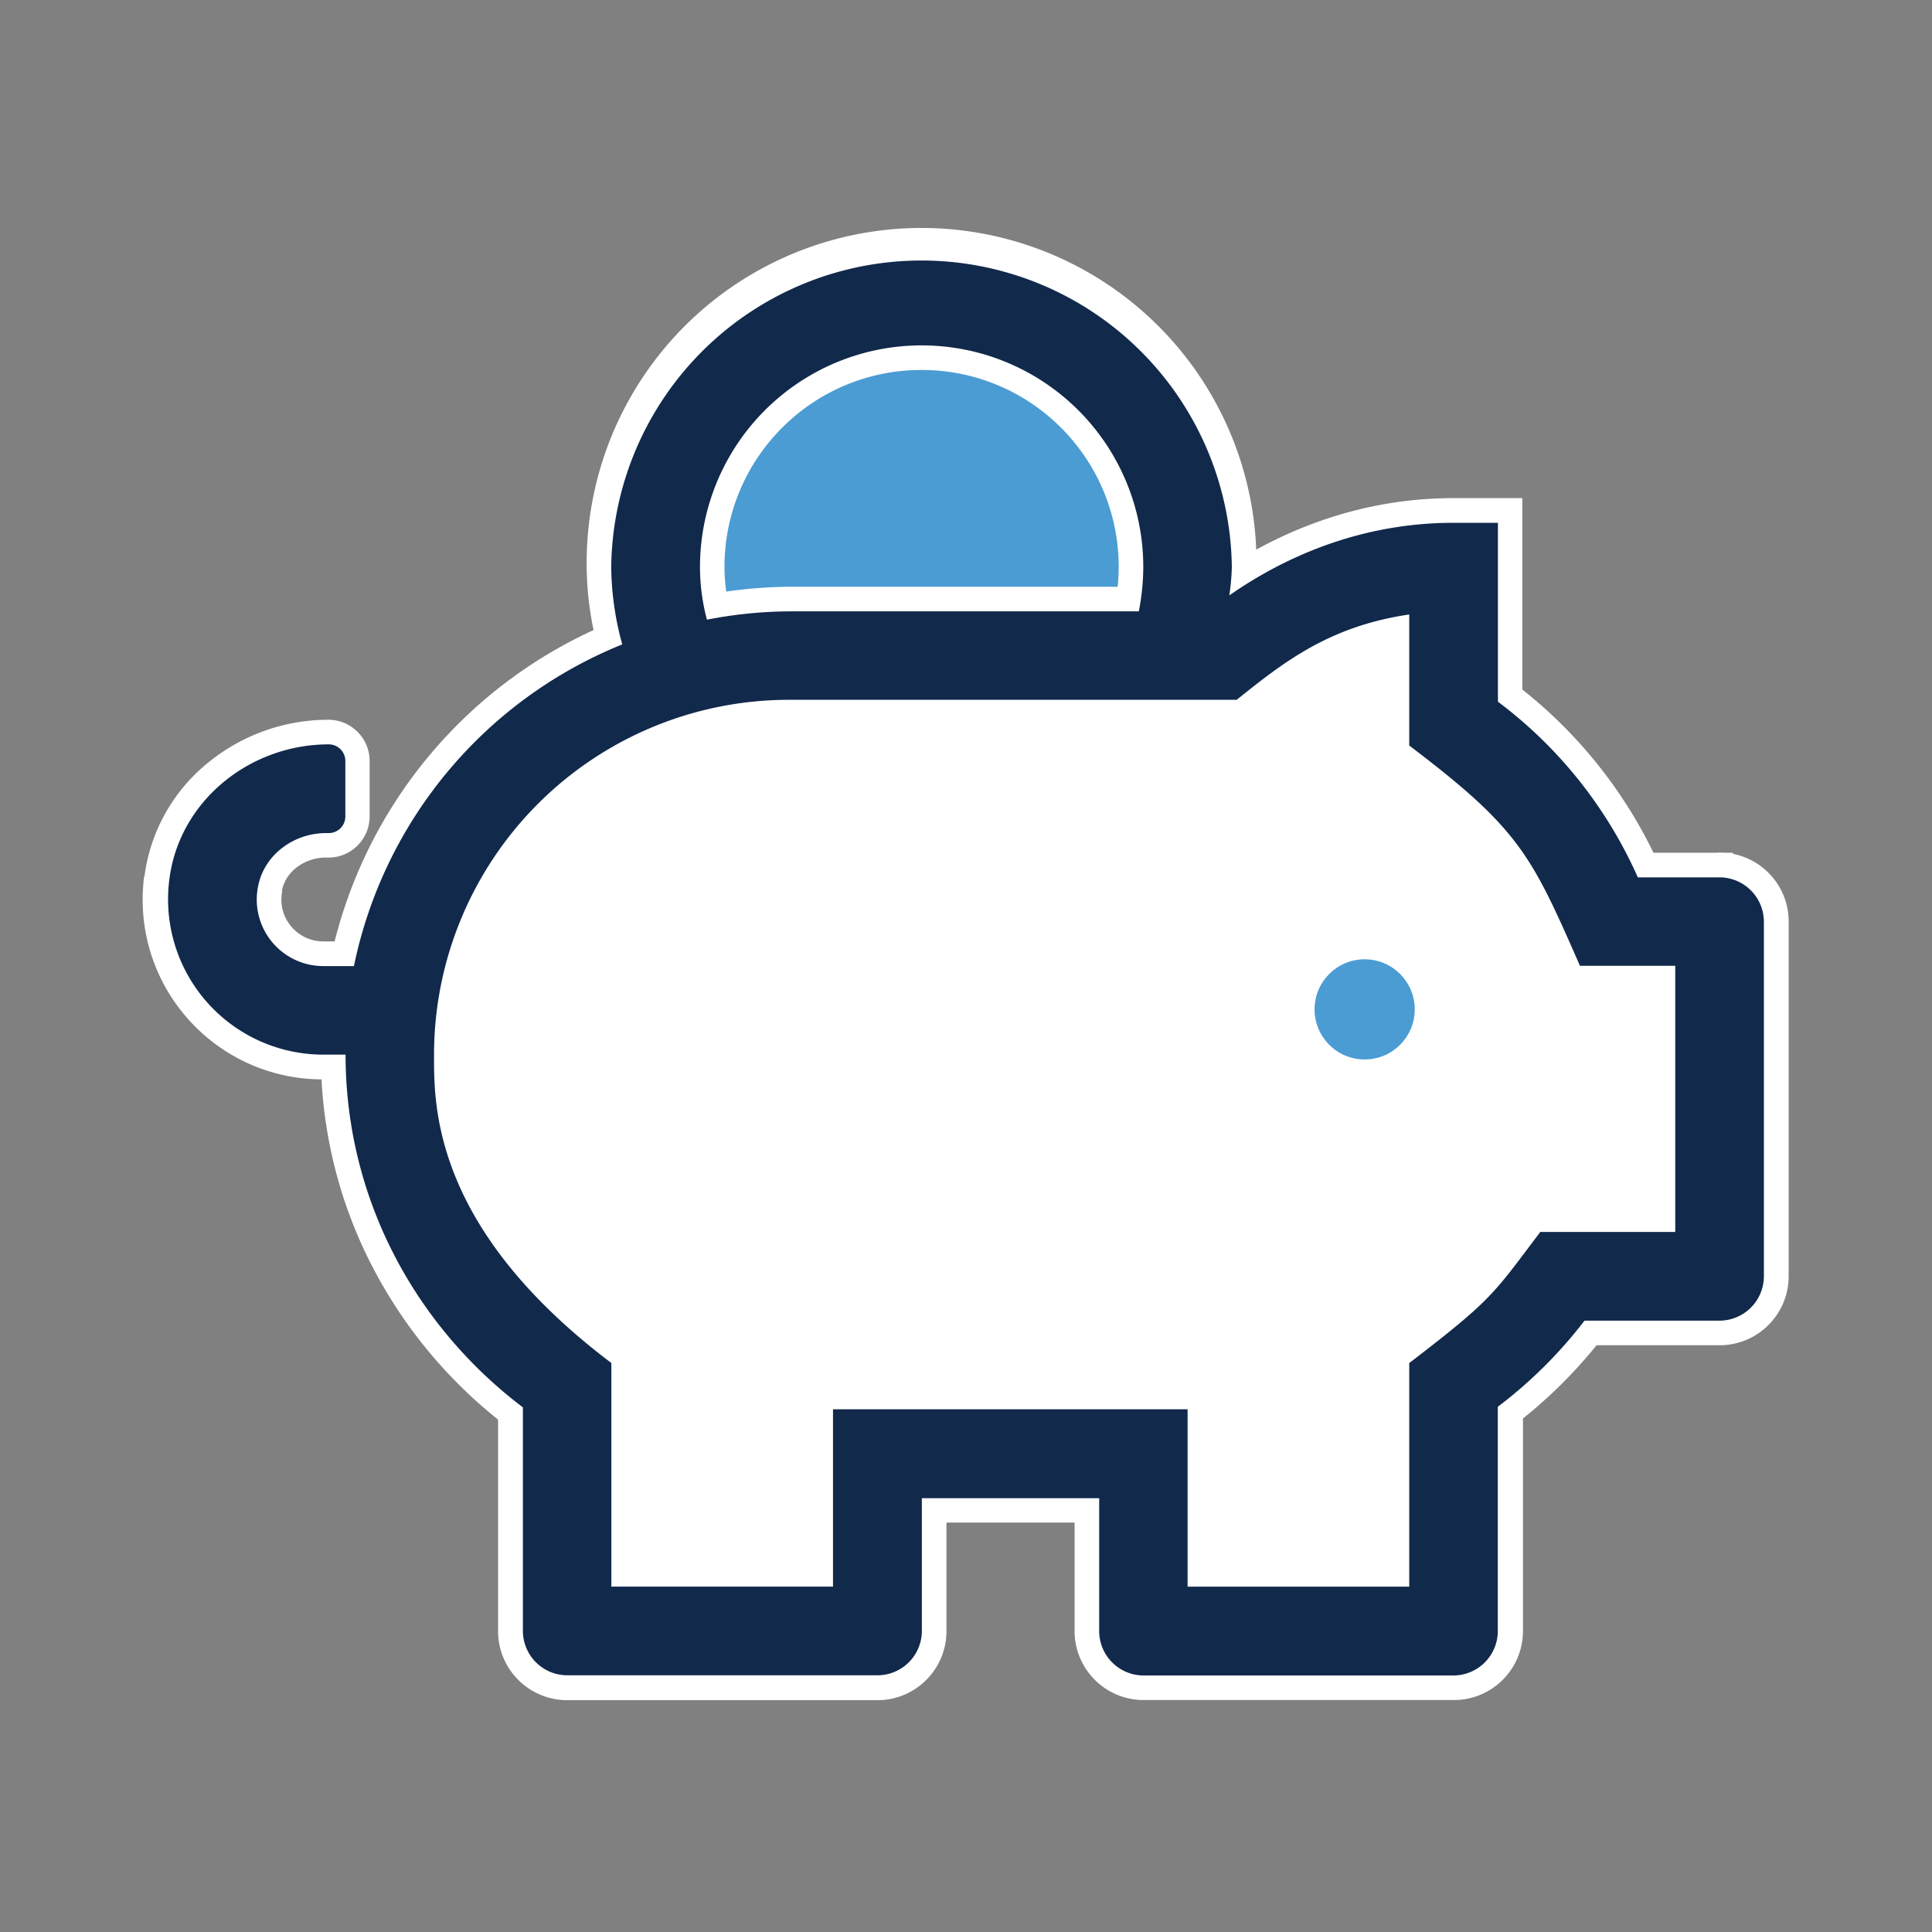 <svg xmlns="http://www.w3.org/2000/svg" viewBox="0 0 432 432"><rect x="0" y="0" width="432" height="432" fill="#808080" stroke="none"/><defs><style>.cls-1{fill:#4b9cd3;}.cls-2{fill:#fff;}.cls-3{fill:#11294b;}</style></defs><title>icon-</title><g id="Layer_3" data-name="Layer 3"><circle class="cls-1" cx="205.52" cy="124.85" r="52.87"/><path class="cls-2" d="M374.59,275.47H344.42c-10.53,13.88-10.53,14.93-29.31,29.31v50H265.55V315.12H186.26v39.65H136.7v-50c-40.21-30.36-39.65-57.93-39.65-69a79.37,79.37,0,0,1,79.29-79.29H276.52c10.47-8.37,20.57-16.42,38.59-19.08v29.3c24.6,18.65,27.26,24.35,38.17,49.25h21.31Z"/><path class="cls-2" d="M305.2,216v-2.5a12.44,12.44,0,1,0,8.77,3.64,12.41,12.41,0,0,0-8.77-3.64v5a7.44,7.44,0,1,1-5.23,2.18,7.4,7.4,0,0,1,5.23-2.18Zm79.3-19.82v-2.5H366.22v2.5l2.29-1a101.94,101.94,0,0,0-32.06-40.26l-1.51,2h2.5V114.38H325c-19.34,0-36.89,6.45-51.55,16.68l1.43,2.05,2.48.29a56.29,56.29,0,0,0,.58-6.61,71.89,71.89,0,0,0-143.77,0,68.83,68.83,0,0,0,2.56,17.93l2.41-.65-.93-2.31A101.58,101.58,0,0,0,76.76,215.5l2.45.5v-2.5H72.27a12.38,12.38,0,0,1-12.35-12.36,12.74,12.74,0,0,1,.24-2.5h0a11.74,11.74,0,0,1,4.48-7.08,13.59,13.59,0,0,1,8.25-2.79h.62a6.21,6.21,0,0,0,6.21-6.21V170.16a6.21,6.21,0,0,0-6.21-6.22A39.49,39.49,0,0,0,48.31,173,36.14,36.14,0,0,0,35.4,196.23h0a38.88,38.88,0,0,0-.31,4.91,37.2,37.2,0,0,0,37.18,37.18h5v-2.5h-2.5c0,33.17,16.15,62.34,40.64,80.86l1.51-2h-2.5v50a12.44,12.44,0,0,0,12.41,12.41h69.39a12.43,12.43,0,0,0,12.41-12.41V337.45h34.65v27.23a12.43,12.43,0,0,0,12.41,12.41H325a12.44,12.44,0,0,0,12.41-12.41V314.56h-2.5l1.52,2a104.69,104.69,0,0,0,19.87-19.75l-2-1.5v2.5H384.5a12.44,12.44,0,0,0,12.41-12.42V206.09a12.43,12.43,0,0,0-12.41-12.41v5a7.43,7.43,0,0,1,7.41,7.41v79.29a7.44,7.44,0,0,1-7.41,7.42H353.08l-.75,1a99.28,99.28,0,0,1-18.91,18.79l-1,.75v51.35a7.43,7.43,0,0,1-7.41,7.41H255.64a7.43,7.43,0,0,1-7.41-7.41V332.45H203.58v32.23a7.43,7.43,0,0,1-7.41,7.41H126.78a7.43,7.43,0,0,1-7.41-7.41V313.45l-1-.76C95.05,295,79.72,267.34,79.72,235.82v-2.5H72.27a32.2,32.2,0,0,1-32.18-32.18,34.36,34.36,0,0,1,.27-4.27h0a31.12,31.12,0,0,1,11.15-20,34.5,34.5,0,0,1,22-7.92,1.23,1.23,0,0,1,1.21,1.22v12.39a1.23,1.23,0,0,1-1.21,1.21h-.62a18.66,18.66,0,0,0-11.3,3.82,16.77,16.77,0,0,0-6.34,10.1h0a17.79,17.79,0,0,0-.34,3.46A17.36,17.36,0,0,0,72.27,218.5h9l.41-2a96.63,96.63,0,0,1,58.45-70.11l2-.83-.57-2.13a64,64,0,0,1-2.39-16.64,66.89,66.89,0,1,1,133.77,0,53.67,53.67,0,0,1-.54,6l-.65,5.52,4.56-3.18c14-9.72,30.48-15.78,48.69-15.78h7.41v38.76l1,.75a97.07,97.07,0,0,1,30.51,38.29l.65,1.5H384.5ZM206.08,77.23v2.5a47,47,0,0,1,47.06,47.06,50,50,0,0,1-.94,9.44l2.45.47v-2.5H176.34a101.65,101.65,0,0,0-18.73,1.9l.46,2.46,2.42-.63A43.31,43.31,0,0,1,159,126.79a47,47,0,0,1,47.06-47.06v-5A52,52,0,0,0,154,126.79a48.69,48.69,0,0,0,1.63,12.41l.59,2.25,2.29-.43a96,96,0,0,1,17.81-1.82h80.37l.4-2a55.13,55.13,0,0,0,1-10.39,52,52,0,0,0-52.06-52.06ZM374.59,275.47V273H343.18l-.75,1c-2.65,3.48-4.62,6.15-6.37,8.39a63.74,63.74,0,0,1-7.89,8.65c-3.2,2.93-7.55,6.41-14.57,11.79l-1,.75v48.73H268.05V312.62H183.76v39.65H139.2V303.53l-1-.75c-19.27-14.56-28.86-28.3-33.7-39.72a61,61,0,0,1-4.28-15.3,73.7,73.7,0,0,1-.67-11v-.93A76.85,76.85,0,0,1,176.34,159H277.4l.68-.55c5.24-4.18,10.26-8.18,16.12-11.45a60.7,60.7,0,0,1,21.28-7.11l-.36-2.47h-2.5V168l1,.75c6.12,4.64,10.84,8.45,14.63,11.91a63.45,63.45,0,0,1,12.52,15c3.25,5.43,6.15,12,10.24,21.33l.65,1.5h20.45v57h2.5v0h2.5v-62H353.28V216l2.29-1c-2.73-6.23-4.95-11.29-7.16-15.7a69.57,69.57,0,0,0-11.45-17c-4.82-5.23-11.07-10.49-20.33-17.51l-1.51,2h2.5v-32.2l-2.87.42a65.51,65.51,0,0,0-23,7.7c-6.32,3.52-11.58,7.72-16.81,11.9l1.56,2V154H176.34a81.86,81.86,0,0,0-81.79,81.79v.93a79,79,0,0,0,.72,11.72,69,69,0,0,0,9.55,26.15c6,10,15.48,20.91,30.37,32.15l1.51-2h-2.5v52.49h54.56V317.62h74.29v39.65h54.57V304.78h-2.5l1.51,2c4.71-3.6,8.25-6.38,11.1-8.75a73.71,73.71,0,0,0,9.64-9.34c2.63-3.08,5.1-6.5,9-11.69l-2-1.51V278h32.67v-2.5Z"/><path class="cls-2" d="M305.2,216h3v-5.43l-2.92-.07h-.08A15.4,15.4,0,0,0,294.31,215h0a15.33,15.33,0,0,0-4.53,10.89h2.82l-2.82,0v0h2.82l-2.82,0s0,.1,0,.24l3-.22-3-.08v.09a15.33,15.33,0,0,0,4.53,10.88h0a15.38,15.38,0,0,0,10.89,4.52h0V238.4l-.1,2.92h.11V238.4l-.1,2.92h.12v0h0v0a15.36,15.36,0,0,0,10.88-4.52h0a15.41,15.41,0,0,0,4.53-10.88h-3l3,.16v-.16h-3l3,.16v-.2l-2.86,0h2.87v0l-2.86,0h2.87A15.42,15.42,0,0,0,316.09,215h0a15.36,15.36,0,0,0-10.89-4.52v2.91l0-2.91h0v2.91l0-2.91h-.28l-2.74.24V221.5h3a4.39,4.39,0,0,1,3.12,1.3h0a4.37,4.37,0,0,1,1.31,3.11h0a4.4,4.4,0,0,1-1.31,3.12h0a4.39,4.39,0,0,1-3.12,1.3h0a4.32,4.32,0,0,1-3.11-1.3h0a4.39,4.39,0,0,1-1.3-3.12h0a4.36,4.36,0,0,1,1.3-3.11h0a4.36,4.36,0,0,1,3.11-1.3h3V216h-6v2.5h3v-3a10.4,10.4,0,0,0-7.35,3.06h0a10.4,10.4,0,0,0-3.06,7.35h0a10.38,10.38,0,0,0,3.06,7.35h0a10.35,10.35,0,0,0,7.35,3h0a10.33,10.33,0,0,0,7.35-3h0a10.38,10.38,0,0,0,3.06-7.35h0a10.4,10.4,0,0,0-3.06-7.35h0a10.38,10.38,0,0,0-7.35-3.06v3h3v-5h-3l.27,3-.27-3,0,3h.25l-.27-3,0,3,0-3v3h0l0-3v3h0a9.4,9.4,0,0,1,6.65,2.76h0a9.4,9.4,0,0,1,2.77,6.64v0l2.86,0h-2.86v0l2.86,0h.14l-3-.16v.16h0a9.4,9.4,0,0,1-2.77,6.64h0a9.39,9.39,0,0,1-6.64,2.76h0v0h0v3l.11-3h-.12v0h0v0a9.39,9.39,0,0,1-6.64-2.76h0a9.39,9.39,0,0,1-2.76-6.64h-2.86l2.86.07v-.07h-2.86l2.86.07v-.3l-3,.22,3,0a1.82,1.82,0,0,0,0-.2l-3,.22,3,0-2.92,0h2.92v0l-2.92,0h2.92a9.39,9.39,0,0,1,2.76-6.64l0,0h0a9.39,9.39,0,0,1,6.64-2.76v-2.93l-.07,2.93h.07v-2.93l-.07,2.93.07-3h-3V216Zm79.3-19.82h3v-5.5H363.22v10.09l9.25-4.06L371.26,194a105,105,0,0,0-33-41.46l-2.39-1.81-7,9.2h11.53V111.38H325c-20,0-38.17,6.69-53.26,17.22l-2.46,1.71,3.92,5.62,6.8.8.35-3a57.61,57.61,0,0,0,.6-7h0a74.89,74.89,0,1,0-149.77,0,72,72,0,0,0,2.66,18.7l.77,2.9,8.6-2.29-3.34-8.25L137.11,139A104.6,104.6,0,0,0,73.82,214.9l-.6,2.94,9,1.83V210.5H72.27a9.29,9.29,0,0,1-6.61-2.75h0a9.28,9.28,0,0,1-2.74-6.61h0a9.91,9.91,0,0,1,.19-1.92l-3-.58,2.91.73h0l0-.15,0-.15-3-.43,3,.57a8.73,8.73,0,0,1,3.35-5.28h0a10.68,10.68,0,0,1,6.42-2.17h0V189.4l0,2.36h0V189.4l0,2.36h.65a9.18,9.18,0,0,0,6.51-2.7h0a9.18,9.18,0,0,0,2.7-6.51h-3l3,.12v-.13h-3l3,.12V170.16h0a9.18,9.18,0,0,0-2.7-6.51h0a9.15,9.15,0,0,0-6.51-2.71h-.16l.16,3v-3a42.48,42.48,0,0,0-27.12,9.77h0a39.12,39.12,0,0,0-14,25.14l5.92,1h0l-3-.59-3-.38a41.19,41.19,0,0,0-.34,5.29h0a40.07,40.07,0,0,0,11.78,28.41h0a40.08,40.08,0,0,0,28.39,11.77h0v-2.93l-.11,2.93h.12v-2.93l-.11,2.93h8.07v-8.5H71.75l0,3v0a102.76,102.76,0,0,0,11.47,47.29,106.47,106.47,0,0,0,30.36,36l2.4,1.8,7-9.19H111.37v53h3l-3,0v0a15.37,15.37,0,0,0,4.53,10.89h0a15.4,15.4,0,0,0,10.89,4.52h0v-3l-.15,3h.15v-3l-.15,3h69.58l0-2.86v2.86h0l0-2.86v2.86a15.36,15.36,0,0,0,10.89-4.52h0a15.36,15.36,0,0,0,4.52-10.89h-3l3,.18v-.18h-3l3,.18V340.45h28.65v24.23h3l-3,0v.05a15.36,15.36,0,0,0,4.52,10.88h0a15.36,15.36,0,0,0,10.89,4.52h0v-3l-.15,3h.15v-3l-.15,3h69.58l0-2.86v2.86h0l0-2.86v2.86a15.36,15.36,0,0,0,10.89-4.52h0a15.37,15.37,0,0,0,4.53-10.88h-3l3,.16v-.16h-3l3,.16V311.56H328.85l7.07,9.19,2.37-1.83a107.35,107.35,0,0,0,20.43-20.31l1.81-2.39-9.2-6.94V300.8h33.21l0-2.87v2.87h0l0-2.87v2.87a15.37,15.37,0,0,0,10.89-4.53h0a15.4,15.4,0,0,0,4.52-10.89h-3l3,.16v-.16h-3l3,.16v-79.5l-2.86,0h2.86v0l-2.86,0h2.86a15.36,15.36,0,0,0-4.52-10.88h0a15.36,15.36,0,0,0-10.89-4.52v2.9l0-2.9h0v2.9l0-2.9a1.39,1.39,0,0,0-.27,0l-2.75.23v10.76h3a4.32,4.32,0,0,1,3.11,1.3h0a4.39,4.39,0,0,1,1.3,3.12v79.29h0a4.37,4.37,0,0,1-1.3,3.12h0a4.35,4.35,0,0,1-3.11,1.31H351.59L349.94,292a96.86,96.86,0,0,1-18.35,18.22l-2.15,1.65v52.82h0a4.39,4.39,0,0,1-1.3,3.12h0a4.32,4.32,0,0,1-3.11,1.3H255.64a4.36,4.36,0,0,1-3.11-1.3h0a4.39,4.39,0,0,1-1.3-3.12V329.45H200.58v35.23a4.39,4.39,0,0,1-1.3,3.12h0a4.32,4.32,0,0,1-3.11,1.3H126.79a4.33,4.33,0,0,1-3.12-1.3h0a4.39,4.39,0,0,1-1.3-3.12V312l-2.18-1.65h0c-22.64-17.14-37.46-43.95-37.47-74.48v-5.5H72.27a29.05,29.05,0,0,1-20.63-8.55h0a29,29,0,0,1-8.56-20.64,30.19,30.19,0,0,1,.25-3.88l-3-.38,3,.58h0l0-.1v-.11a28,28,0,0,1,10.09-18.07h0a31.47,31.47,0,0,1,20.07-7.23h0v-2.63l0,2.63h0v-2.63l0,2.63h0v-1.81l-.71,1.66a1.85,1.85,0,0,0,.71.15v-1.81l-.71,1.66.68-1.59-1.21,1.24a1.81,1.81,0,0,0,.53.35l.68-1.59-1.21,1.24,2.1-2.14-2.13,2.1,1.23-1.21-1.59.68a1.54,1.54,0,0,0,.36.53l1.23-1.21-1.59.68,1.66-.71H71.72a1.81,1.81,0,0,0,.15.71l1.66-.71H71.72v12.39h1.81l-1.66-.7a1.76,1.76,0,0,0-.15.7h1.81l-1.66-.7,1.59.67-1.23-1.21a1.59,1.59,0,0,0-.36.54l1.59.67-1.23-1.21,2.13,2.1-2.1-2.13,1.21,1.23-.68-1.59a1.82,1.82,0,0,0-.53.36l1.21,1.23-.68-1.59.71,1.66v-1.81a1.85,1.85,0,0,0-.71.15l.71,1.66v-1.81h-.62a21.62,21.62,0,0,0-13.11,4.44h0a19.66,19.66,0,0,0-7.46,11.92l5.89,1.15h0l-5.89-1.17a21.5,21.5,0,0,0-.39,4v0a20.35,20.35,0,0,0,6,14.39h0a20.29,20.29,0,0,0,14.38,6h0v-2.93l-.11,2.93h.12v-2.93l-.11,2.93H83.7l.89-4.4a93.67,93.67,0,0,1,56.64-67.93l4.51-1.82-1.25-4.69a60.87,60.87,0,0,1-2.29-15.87,63.6,63.6,0,0,1,18.7-45.18h0a63.94,63.94,0,0,1,90.37,0h0A63.65,63.65,0,0,1,270,126.79v0a52.09,52.09,0,0,1-.52,5.65L268,144.61l10-7c13.54-9.42,29.44-15.24,47-15.24h4.41v37.25l2.18,1.65a94.08,94.08,0,0,1,29.57,37.11l1.44,3.29H387.5v-5.5h-6v2.5h3v-3H364.59v3l2.75-1.21-.66-1.5a100,100,0,0,0-31.44-39.47l-1-.75-1.81,2.39h3V116.38H325c-18.89,0-36,6.3-50.41,16.32l-4.56,3.18,1.72,2.46,3,.35.65-5.52h0a54.46,54.46,0,0,0,.57-6.36v0a69.69,69.69,0,0,0-20.46-49.43h0a70,70,0,0,0-98.86,0l0,0,0,0a69.68,69.68,0,0,0-20.45,49.43,67.16,67.16,0,0,0,2.49,17.41l.57,2.14,2.9-.78L141,142.78l-2,.83A99.62,99.62,0,0,0,78.72,215.9l-.41,2,2.94.6v-3h-9v3l.11-3h-.12v0h0v0a14.31,14.31,0,0,1-10.14-4.21h0a14.32,14.32,0,0,1-4.2-10.14H55.19l2.73,0v0H55.19l2.73,0h0a15.2,15.2,0,0,1,.28-2.89l-5.89-1.16h0l5.89,1.15A13.68,13.68,0,0,1,63.42,190h0a15.58,15.58,0,0,1,9.47-3.2h.62a4.18,4.18,0,0,0,1.64-.33,4.26,4.26,0,0,0,1.32-.89l0,0h0a4.26,4.26,0,0,0,.89-1.32,4.18,4.18,0,0,0,.33-1.64v-12.4h0a4.18,4.18,0,0,0-.33-1.64,4.26,4.26,0,0,0-.89-1.32h0v0a4.44,4.44,0,0,0-1.32-.89,4.18,4.18,0,0,0-1.64-.33h0a37.44,37.44,0,0,0-23.91,8.62h0a34.08,34.08,0,0,0-12.2,21.92l3,.38-2.94-.58h0l0,.1v.1a36.93,36.93,0,0,0-.3,4.66A35.1,35.1,0,0,0,47.4,226h0a35,35,0,0,0,24.87,10.31h7.45v-3h-3v2.5c0,32.51,15.82,61.09,39.85,79.27l1,.75,1.81-2.39h-3v51.23a10.38,10.38,0,0,0,3.06,7.35h0a10.35,10.35,0,0,0,7.35,3h69.39a10.35,10.35,0,0,0,7.35-3h0a10.38,10.38,0,0,0,3.06-7.35V335.45h38.65v29.23h0a10.38,10.38,0,0,0,3.06,7.35h0a10.35,10.35,0,0,0,7.35,3H325a10.35,10.35,0,0,0,7.35-3h0a10.38,10.38,0,0,0,3.06-7.35V313.33h-3l1.83,2.38,1-.75a102.69,102.69,0,0,0,19.49-19.36l.75-1-2.4-1.8v3H384.5a10.38,10.38,0,0,0,7.35-3.06h0a10.41,10.41,0,0,0,3.05-7.35v-79.3h0a10.37,10.37,0,0,0-3.05-7.35h0a10.33,10.33,0,0,0-7.35-3v3h3v-5h-3l.25,3-.25-3,0,3h.23l-.25-3,0,3,0-3v3h0l0-3v3h0a9.41,9.41,0,0,1,6.65,2.76h0a9.39,9.39,0,0,1,2.76,6.64v0l2.86,0h-2.86v0l2.86,0h-2.86v79.29h3l-3-.16v.17h0a9.39,9.39,0,0,1-2.76,6.64h0a9.38,9.38,0,0,1-6.65,2.77h0l0,2.87V294.8h0l0,2.87V294.8H354.33v3h3v-2.5h-3l-1.81,2.39,2,1.51,1.81-2.4-2.4-1.8a101.86,101.86,0,0,1-19.3,19.17l1.83,2.38,2.38-1.83-1.52-2-2.38,1.82v3h2.5v-3h-3v50.12h3l-3-.16v.16h0a9.41,9.41,0,0,1-2.76,6.64h0a9.35,9.35,0,0,1-6.64,2.76h0l0,2.87v-2.87h0l0,2.87v-2.87H255.64v3l.15-3h-.15a9.35,9.35,0,0,1-6.64-2.76h0a9.41,9.41,0,0,1-2.76-6.64h-2.74l2.74,0v0h-2.74l2.74,0V334.45H205.58v30.23h3l-3-.17a1.49,1.49,0,0,0,0,.17h0a9.41,9.41,0,0,1-2.76,6.65h0a9.33,9.33,0,0,1-6.64,2.76h0l0,2.87v-2.87h0l0,2.87v-2.87H126.78v3l.15-3h-.15a9.35,9.35,0,0,1-6.64-2.76h0a9.38,9.38,0,0,1-2.77-6.65H114.5l2.87,0v0H114.5l2.87,0v-50h-3v3h2.5v-3l-2.39-1.81-1.51,2,2.39,1.81,1.81-2.39a100.5,100.5,0,0,1-28.65-33.92,96.84,96.84,0,0,1-10.8-44.54h-2.6l2.6,0v0h-2.6l2.6,0-3,0v3h2.5v-3h-3v2.5h3v-3h-5v3l.11-3h-.12v0h0v0a34.09,34.09,0,0,1-24.15-10h0a34.09,34.09,0,0,1-10-24.17h0a34.89,34.89,0,0,1,.29-4.53l-5.92-1h0l2.94.59,3,.38a33.08,33.08,0,0,1,11.85-21.28h0a36.48,36.48,0,0,1,23.28-8.39h.16l-.16-3v3h.16l-.16-3v3h0a3.21,3.21,0,0,1,2.26.94h0a3.15,3.15,0,0,1,.94,2.26h0v12.39h3l-3-.13v.12h0a3.13,3.13,0,0,1-.94,2.26h0a3.13,3.13,0,0,1-2.26.94h-.63a16.64,16.64,0,0,0-10.07,3.41h0a14.71,14.71,0,0,0-5.59,8.89l0,.07v.08l3,.43-2.91-.73h0l0,.08v.07a15.52,15.52,0,0,0-.3,3.08h0A15.28,15.28,0,0,0,61.41,212h0a15.3,15.3,0,0,0,10.85,4.51h6.94v-3h-3V216h3l.59-2.94-2.45-.5-.59,2.94,2.94.6a98.59,98.59,0,0,1,59.66-71.56l-1.12-2.78-2.78,1.12.93,2.32,2.78-1.13-.77-2.89-2.41.64.77,2.9,2.9-.77a66.11,66.11,0,0,1-2.46-17.16,68.89,68.89,0,1,1,137.77,0h0a52.92,52.92,0,0,1-.56,6.26l3,.35.35-3-1.14-.13-.66-.95-2.46,1.72,1.72,2.46c14.23-9.92,31.16-16.14,49.82-16.14h9.42V156.9h3v-3h-2.5v3l2.39,1.81,1.51-2-2.39-1.81-1.81,2.39a99,99,0,0,1,31.13,39.08l2.74-1.21-1.2-2.75-2.29,1,1.2,2.75h3v-2.5h-3v3H384.5v-3h-3v2.5ZM206.08,77.23h-3v5.5h3a43.89,43.89,0,0,1,31.16,12.9h0a43.89,43.89,0,0,1,12.9,31.16,46.25,46.25,0,0,1-.89,8.87l-.57,3,9,1.73V131.2H176.34a104,104,0,0,0-19.28,2l-2.95.55,1.6,8.57,8.44-2.21-.76-2.9A40.77,40.77,0,0,1,162,126.79h0a43.89,43.89,0,0,1,12.9-31.16h0a43.89,43.89,0,0,1,31.16-12.9h3v-11h-3A55,55,0,0,0,151,126.79v0A51.65,51.65,0,0,0,152.75,140l1.3,4.95,5-.94a92.73,92.73,0,0,1,17.26-1.77h82.85l.86-4.46h0a57.18,57.18,0,0,0,1.09-11,55,55,0,0,0-55.06-55.06h-3v5.5h6v-2.5h-3v3a49,49,0,0,1,49.06,49.06,52.15,52.15,0,0,1-1,9.82l-.39,2,2.94.56v-3H176.34A99.22,99.22,0,0,0,158,138.07l-2.29.43.55,2.95,2.9-.76-.59-2.26A45.56,45.56,0,0,1,157,126.8h-2.38l2.38,0v0h-2.38l2.38,0v0h0a49.06,49.06,0,0,1,49.06-49.06v-3h-3v5h3v-3a49.88,49.88,0,0,0-35.4,14.66h0A49.88,49.88,0,0,0,156,126.79h0a46.28,46.28,0,0,0,1.57,11.9l2.9-.76-.76-2.91-2.42.64.76,2.9,3-.55-.46-2.46-2.95.55.55,3a98.48,98.48,0,0,1,18.18-1.85h78.31v-3h-3v2.5h3l.57-2.94-2.46-.48-.56,2.95,2.94.57a52.35,52.35,0,0,0,1-10,49.88,49.88,0,0,0-14.66-35.4h0a49.88,49.88,0,0,0-35.4-14.66v3h3v-2.5ZM374.59,275.47h3V270h-35.9L340,272.15c-2.66,3.49-4.63,6.16-6.34,8.35a60.62,60.62,0,0,1-7.55,8.29c-3.07,2.81-7.38,6.26-14.38,11.62l-2.15,1.65v47.21H271.05V309.62H180.76v39.65H142.2V302L140,300.39h0c-18.93-14.31-28.12-27.6-32.74-38.5v0a58.5,58.5,0,0,1-4.09-14.55,71.87,71.87,0,0,1-.63-10.59v-.93a73.56,73.56,0,0,1,21.63-52.16h0A73.56,73.56,0,0,1,176.34,162H278.45l1.5-1.21c5.24-4.18,10.13-8.06,15.71-11.17a57.58,57.58,0,0,1,20.26-6.76l3-.44-1.19-8h-8.08v35l2.17,1.65h0c6.08,4.61,10.74,8.37,14.42,11.74h0a60,60,0,0,1,12,14.34c3.11,5.19,6,11.66,10.07,21l1.44,3.29h19.41v57h8.5V273h-6v5.5h8.5v-68H350.28v10.09l9.24-4.05-1.2-2.75c-2.73-6.23-5-11.32-7.23-15.83h0a72.83,72.83,0,0,0-11.92-17.73h0c-5-5.45-11.41-10.8-20.73-17.86l-2.39-1.82-7,9.2h11.54V131.07l-6.31.93a68.84,68.84,0,0,0-24,8.05c-6.58,3.67-12,8-17.21,12.18l-2.35,1.87,8.78,11V151H176.34a84.86,84.86,0,0,0-84.79,84.79v.93a82.19,82.19,0,0,0,.75,12.15h0a72.12,72.12,0,0,0,10,27.27h0c6.22,10.33,16,21.57,31.13,33l2.4,1.81,6.94-9.19H131.2v58.49h60.56V320.62h68.29v39.65h60.57V301.78H309l7,9.19,2.38-1.83c4.72-3.61,8.29-6.41,11.19-8.83a77.42,77.42,0,0,0,10-9.69c2.73-3.22,5.22-6.67,9.14-11.82l1.81-2.39-9.19-7V281h38.67v-8.5h-5.5v3h0v3h2.5v-3h-3V278h3v-3H344.42v3h3v-2.5h-3l-1.82,2.39,2,1.51,1.81-2.39L344,275.17c-3.95,5.21-6.42,8.6-8.93,11.56a70.79,70.79,0,0,1-9.28,9c-2.79,2.33-6.31,5.09-11,8.68l1.82,2.38,2.39-1.82-1.52-2-2.38,1.83v3h2.5v-3h-3v49.49H266.05V314.62H185.76v39.65H137.2V304.78h-3v3h2.5v-3L134.3,303l-1.5,2,2.39,1.81,1.81-2.39c-14.63-11.05-23.83-21.71-29.61-31.31h0a65.9,65.9,0,0,1-9.15-25h0a75.9,75.9,0,0,1-.69-11.3v-.93A78.87,78.87,0,0,1,176.34,157H276.52v-3h-3v2.5h3l2.34-1.88-1.56-2L275,154.57l1.87,2.35c5.24-4.19,10.35-8.27,16.4-11.63a62.52,62.52,0,0,1,22-7.35l2.86-.42-.43-3h-3v32.2h3v-3h-2.5v3l2.39,1.81,1.51-2-2.39-1.81-1.82,2.39c9.22,7,15.33,12.14,19.95,17.15h0a66.49,66.49,0,0,1,11,16.34h0c2.16,4.32,4.36,9.33,7.09,15.56l2.75-1.2-1.21-2.75-2.29,1,1.21,2.75h3v-2.5h-3v3h20.81v59h3v-3h-2.5v3h3V273h-6v2.5h3v-3h-2.5v3h3v-60H351.64v3l2.75-1.2-.65-1.5c-4.09-9.34-7-16-10.42-21.67a66.33,66.33,0,0,0-13.06-15.69h0c-3.9-3.56-8.69-7.42-14.84-12.09h0l-1-.74L312.62,168h3V137.45h-3v3h2.5v-3l-3,.43.36,2.48,3-.44-.44-3a63.9,63.9,0,0,0-22.3,7.46c-6.13,3.42-11.3,7.54-16.53,11.73l-.69.54L277.4,159v-3H176.34a79.54,79.54,0,0,0-56.4,23.39h0a79.54,79.54,0,0,0-23.39,56.4v.93a77,77,0,0,0,.7,11.44,64,64,0,0,0,4.49,16h0c5.06,11.95,15,26.14,34.65,40.94h0l1,.75,1.81-2.39h-3v51.74h50.56V315.62h78.29v39.65h50.57V303.54h-3l1.82,2.38,1-.75c7-5.39,11.45-8.91,14.78-11.95a67.7,67.7,0,0,0,8.23-9c1.78-2.28,3.75-4.95,6.39-8.42l.75-1L343.18,273v3h31.41v-3h-3v5.5h3Z"/><path class="cls-3" d="M305.2,216a9.91,9.91,0,1,0,9.91,9.91A9.94,9.94,0,0,0,305.2,216Zm79.3-19.82H366.22a99.48,99.48,0,0,0-31.28-39.28v-40H325c-18.77,0-35.81,6.26-50.12,16.23a52.81,52.81,0,0,0,.56-6.32,69.39,69.39,0,0,0-138.77,0,66.78,66.78,0,0,0,2.47,17.28,99.15,99.15,0,0,0-60,71.93H72.27a14.88,14.88,0,0,1-14.56-17.84c1.36-7.06,8-11.9,15.18-11.9h.62a3.72,3.72,0,0,0,3.71-3.71V170.16a3.72,3.72,0,0,0-3.71-3.72c-17.66,0-33.4,12.64-35.63,30.11a34.72,34.72,0,0,0,34.39,39.27h5c0,32.34,15.74,60.78,39.65,78.87v50a9.94,9.94,0,0,0,9.91,9.91h69.39a9.94,9.94,0,0,0,9.91-9.91V335h39.65v29.73a9.94,9.94,0,0,0,9.91,9.91H325a9.94,9.94,0,0,0,9.91-9.91V314.56a101.64,101.64,0,0,0,19.39-19.26H384.5a9.94,9.94,0,0,0,9.91-9.91v-79.3A9.94,9.94,0,0,0,384.5,196.18ZM206.08,77.23a49.55,49.55,0,0,1,49.56,49.56,52.11,52.11,0,0,1-1,9.91H176.34a99.28,99.28,0,0,0-18.27,1.86,46.15,46.15,0,0,1-1.55-11.77A49.55,49.55,0,0,1,206.08,77.23ZM374.59,275.47H344.42c-10.53,13.88-10.53,14.93-29.31,29.31v50H265.55V315.12H186.26v39.65H136.7v-50c-40.21-30.36-39.65-57.93-39.65-69a79.37,79.37,0,0,1,79.29-79.29H276.52c10.47-8.37,20.57-16.42,38.59-19.08v29.3c24.6,18.65,27.26,24.35,38.17,49.25h21.31Z"/><circle class="cls-1" cx="305.14" cy="225.7" r="11.2"/></g></svg>